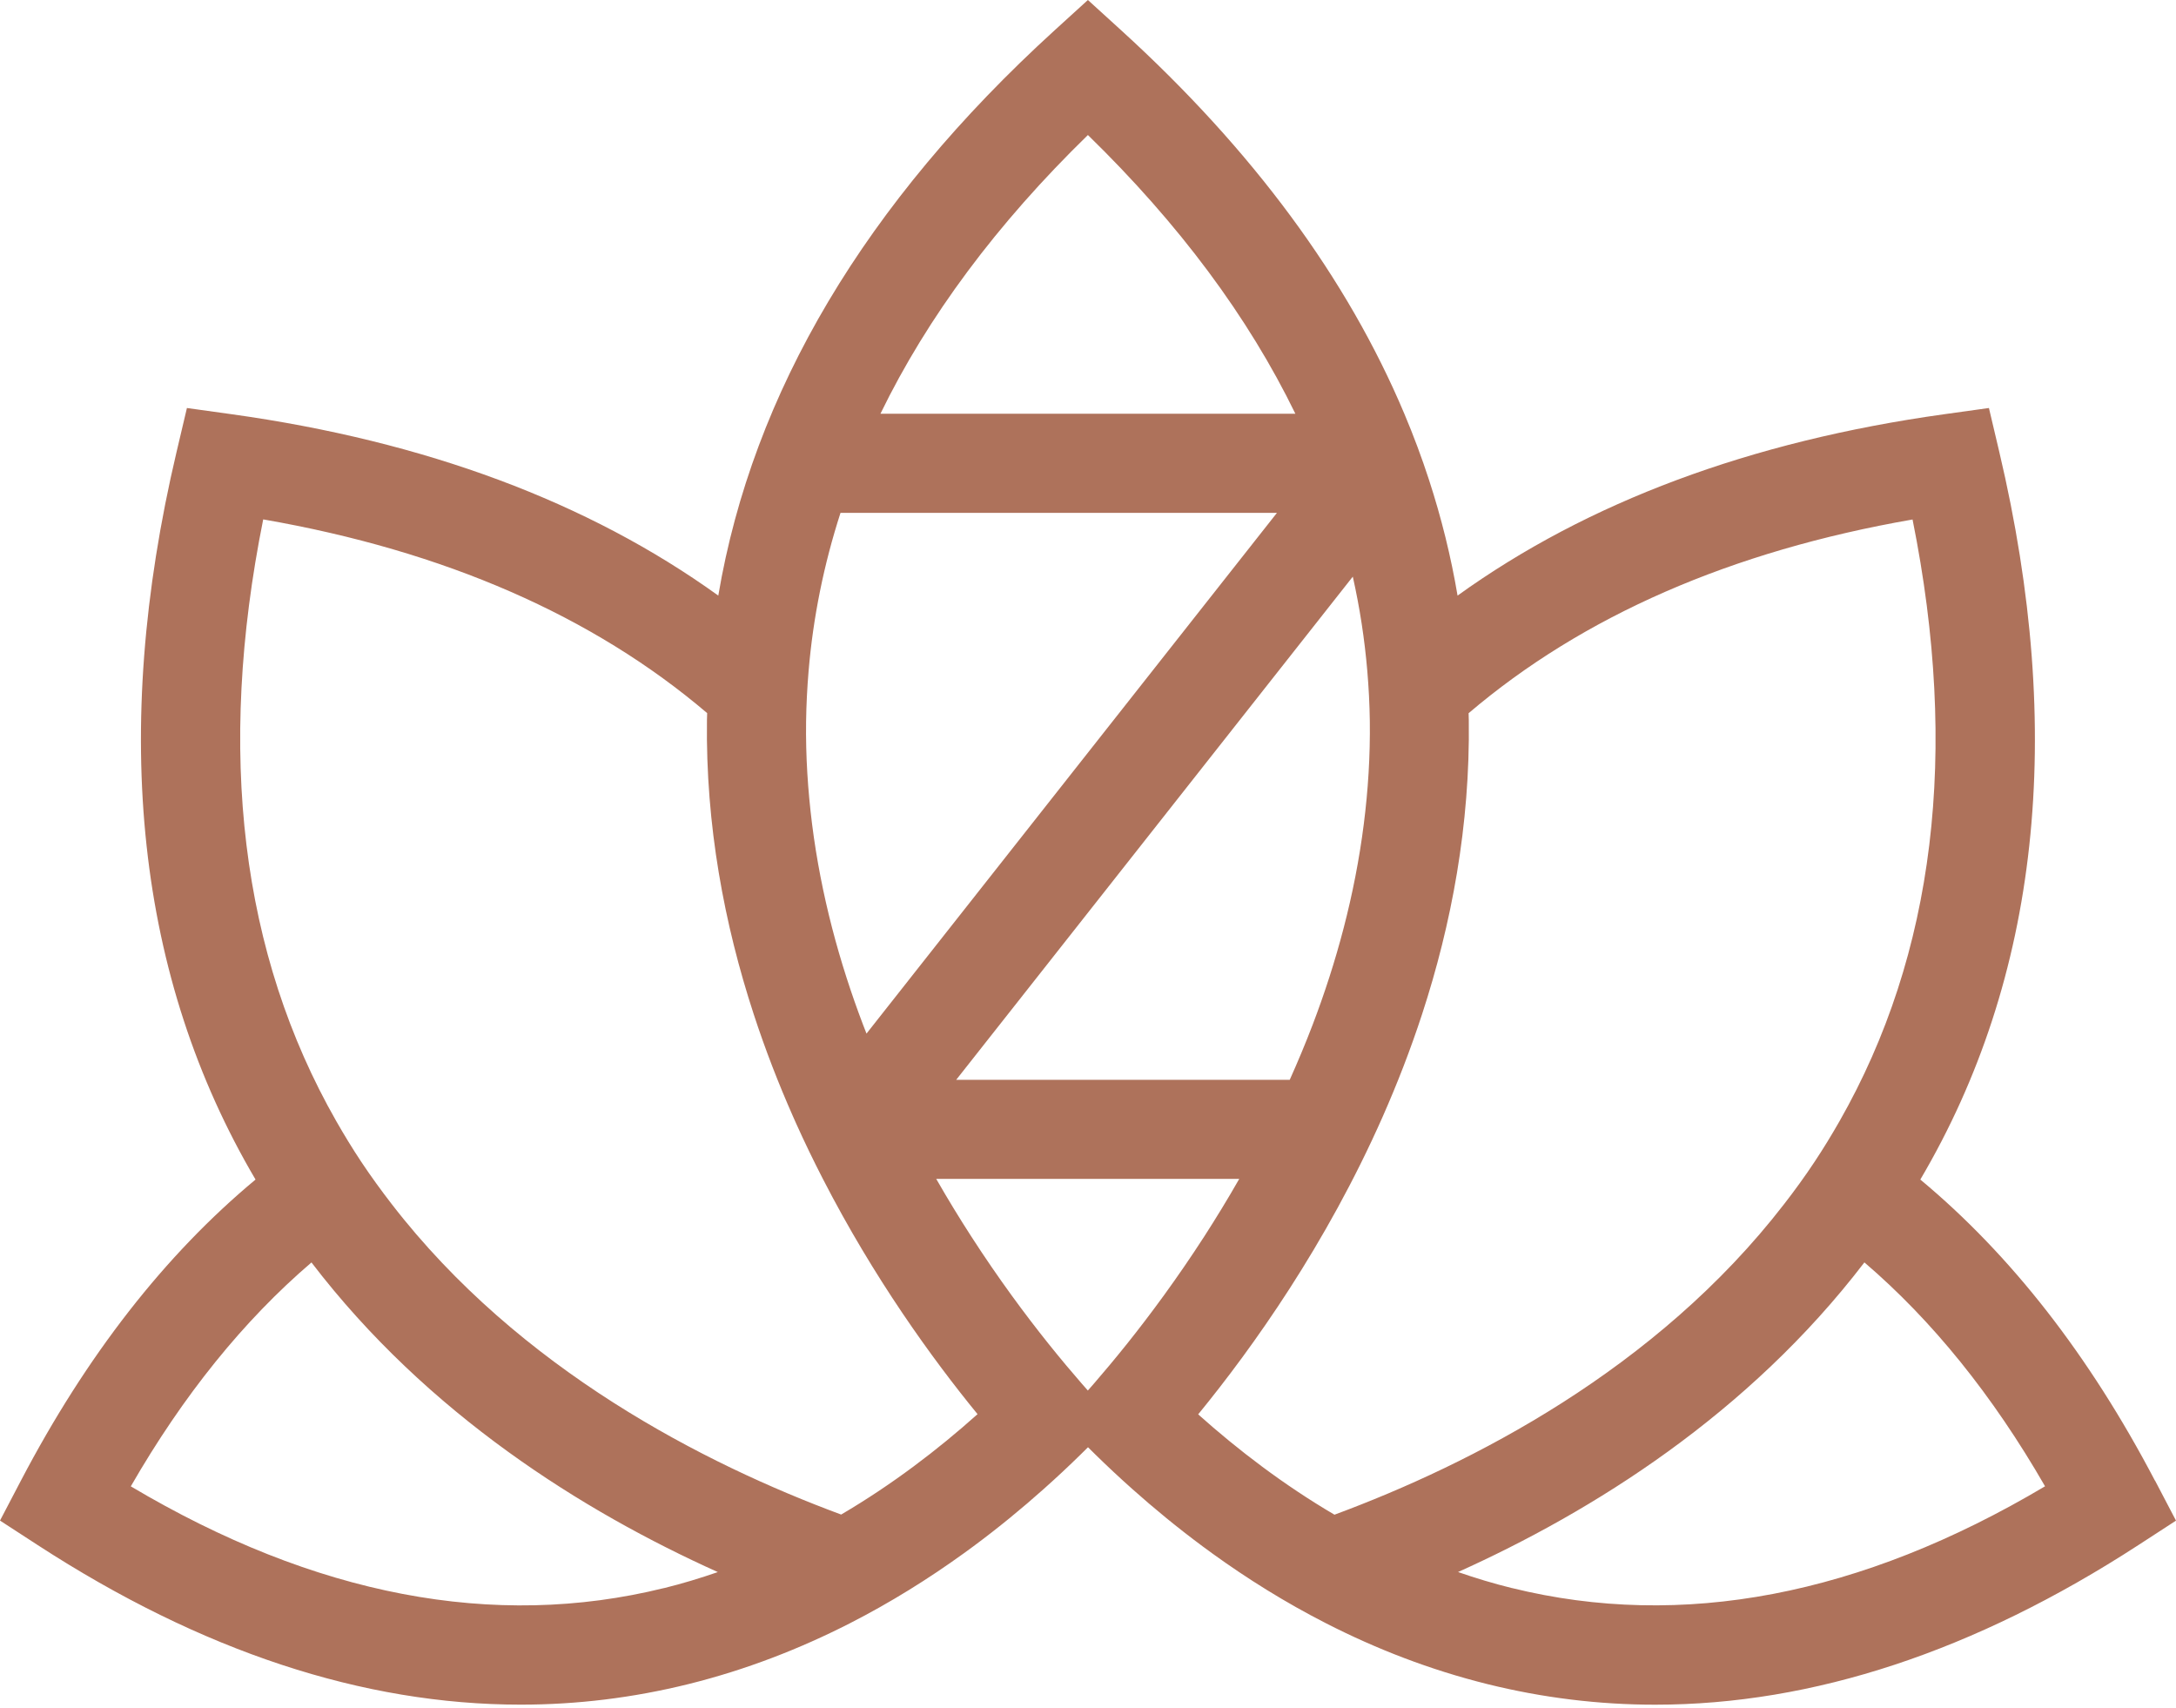 <svg xmlns="http://www.w3.org/2000/svg" version="1.1" xmlns:xlink="http://www.w3.org/1999/xlink" width="530" height="416"><svg width="530" height="416" viewBox="0 0 530 416" fill="#ae725b" xmlns="http://www.w3.org/2000/svg">
<path d="M524.868 360.567C508.886 330.07 489.779 305.585 467.725 287.254C496.661 238.155 503.143 178.604 486.961 110.058L484.436 99.36L473.55 100.875C426.283 107.463 386.649 122.272 355.013 145.042C353.404 135.53 351.079 126.135 348.061 116.87C346.299 111.456 344.291 106.077 342.048 100.758C328.167 67.806 305.15 36.581 273.103 7.398L264.977 0L256.85 7.398C210.769 49.381 183.325 95.567 174.952 145.042C143.316 122.272 103.682 107.463 56.415 100.875L45.529 99.36L43.004 110.058C26.822 178.604 33.304 238.155 62.24 287.254C40.186 305.585 21.067 330.081 5.097 360.567L0 370.302L9.219 376.291C49.028 402.139 88.427 415.127 126.828 415.127C140.579 415.127 154.202 413.459 167.671 410.124C181.787 406.624 194.881 401.493 206.953 395.339C216.935 390.243 226.212 384.441 234.761 378.264C235.536 377.712 236.299 377.149 237.063 376.585C243.181 372.052 248.912 367.343 254.255 362.575C257.355 359.816 260.326 357.032 263.156 354.261C263.779 353.65 264.389 353.051 265 352.441C265.611 353.051 266.221 353.65 266.844 354.261C269.674 357.032 272.645 359.816 275.745 362.575C281.077 367.331 286.807 372.04 292.914 376.573C293.677 377.137 294.452 377.712 295.239 378.276C303.788 384.453 313.054 390.254 323.047 395.351C335.119 401.516 348.213 406.636 362.329 410.136C375.798 413.471 389.421 415.138 403.172 415.138C441.561 415.138 480.972 402.15 520.781 376.303L530 370.314L524.903 360.579L524.868 360.567ZM333.029 163.397C333.37 167.413 333.581 171.441 333.64 175.504C333.757 184.077 333.217 192.485 332.172 200.705C329.976 218.003 325.49 234.42 319.7 249.593C317.951 254.173 316.083 258.623 314.134 262.968H232.894L238.624 255.699L247.913 243.921L329.494 140.427C331.197 148.001 332.371 155.658 333.029 163.397ZM264.977 32.881C287.183 54.513 304.047 77.189 315.508 100.758H214.445C225.906 77.189 242.77 54.513 264.977 32.881ZM204.71 124.89H311.022L237.168 218.579L220.364 239.893L212.449 249.933L211.051 251.706C210.769 250.99 210.487 250.286 210.217 249.569C204.451 234.409 199.977 217.991 197.793 200.682C196.771 192.52 196.219 184.182 196.337 175.668C196.395 171.558 196.607 167.472 196.947 163.397C198.051 150.338 200.647 137.503 204.721 124.89H204.71ZM161.706 386.743C120.346 396.948 76.707 388.61 31.86 361.965C44.648 339.758 59.351 321.568 75.862 307.44C104.175 344.455 142.083 368.095 174.835 382.844C170.56 384.324 166.192 385.651 161.706 386.755V386.743ZM204.909 368.846C171.664 356.539 126.546 333.581 95.356 293.16C92.819 289.872 90.353 286.478 88.004 282.956C85.844 279.703 83.824 276.391 81.898 273.021C58.693 232.354 52.716 183.172 64.107 126.487C108.297 134.168 144.455 149.998 172.239 173.66C172.228 174.224 172.204 174.776 172.192 175.34C171.852 200.975 176.42 225.096 183.583 246.997C186.414 255.664 189.655 263.978 193.154 271.893C193.389 272.422 193.624 272.95 193.859 273.479C195.961 278.152 198.157 282.685 200.412 287.066C212.824 311.233 227.046 330.868 238.096 344.385C228.384 353.075 217.287 361.542 204.898 368.823L204.909 368.846ZM264.965 338.631C264.472 338.079 263.955 337.48 263.426 336.881C261.054 334.156 258.353 330.951 255.417 327.287C249.722 320.17 243.181 311.363 236.569 301.111C233.716 296.695 230.85 292.01 228.032 287.089H301.839C299.032 292.01 296.167 296.683 293.325 301.099C286.713 311.339 280.184 320.147 274.5 327.263C271.576 330.915 268.887 334.121 266.527 336.846C265.998 337.456 265.458 338.067 264.965 338.631ZM291.857 344.408C305.139 328.167 323.012 303.084 336.787 271.917C340.286 263.99 343.528 255.676 346.358 247.021C353.521 225.12 358.089 200.987 357.749 175.363C357.749 174.799 357.714 174.247 357.702 173.684C385.498 150.021 421.656 134.191 465.834 126.511C477.225 183.184 471.236 232.377 448.043 273.044C446.117 276.414 444.098 279.726 441.937 282.979C439.6 286.502 437.134 289.896 434.585 293.184C403.395 333.593 358.277 356.563 325.032 368.87C312.643 361.589 301.545 353.11 291.833 344.432L291.857 344.408ZM368.259 386.743C363.773 385.639 359.405 384.312 355.13 382.833C387.882 368.083 425.778 344.444 454.103 307.429C470.614 321.556 485.317 339.746 498.105 361.953C453.257 388.598 409.619 396.936 368.259 386.731V386.743Z"></path>
</svg><style>@media (prefers-color-scheme: light) { :root { filter: none; } }
@media (prefers-color-scheme: dark) { :root { filter: none; } }
</style></svg>